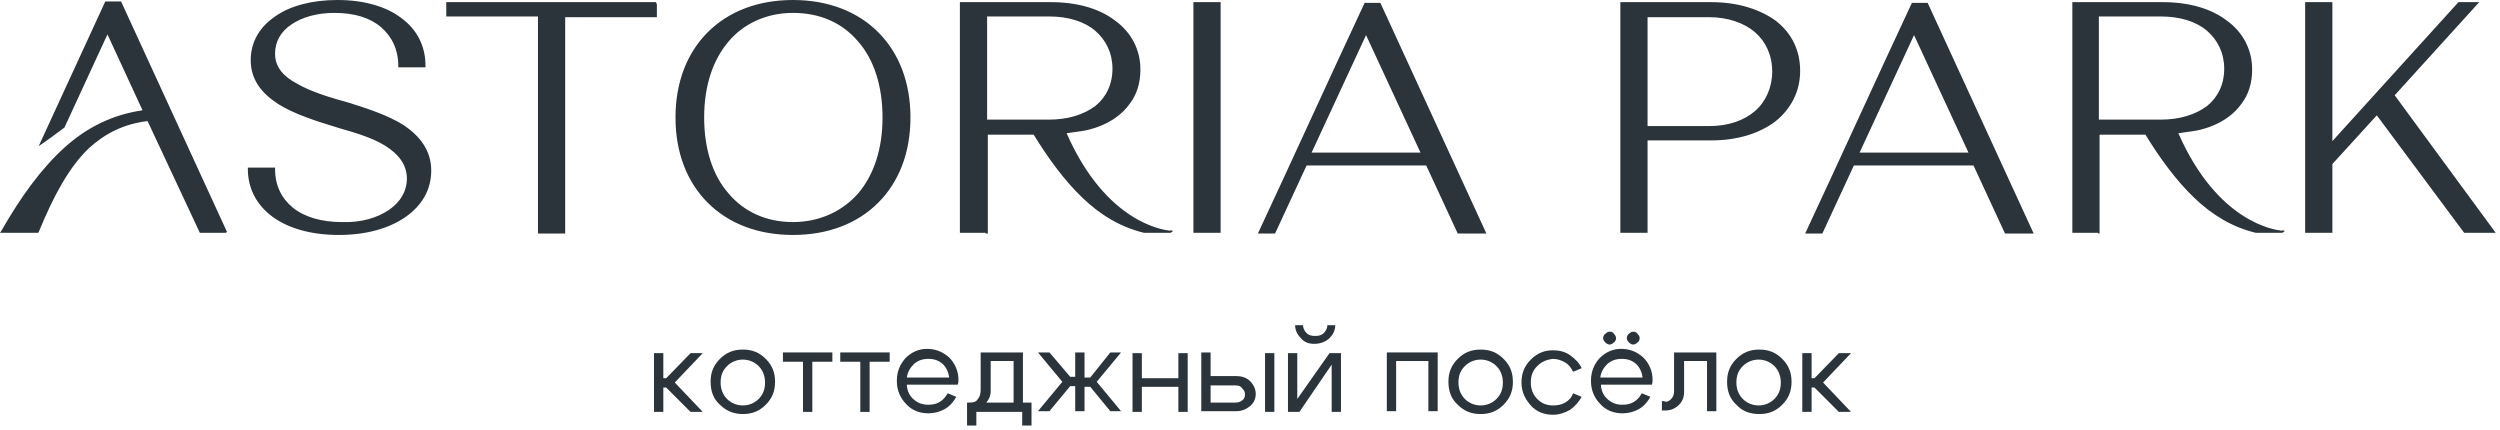 <?xml version="1.0" encoding="UTF-8"?> <svg xmlns="http://www.w3.org/2000/svg" width="349" height="60" viewBox="0 0 349 60" fill="none"><path fill-rule="evenodd" clip-rule="evenodd" d="M31.6 32.5H27.9L20.6 16.9C17.3 17.3 14.7 18.6 12.4 20.7C9.6 23.4 7.5 27.3 5.4 32.4L5.3 32.5H5.2H0L0.2 32.2C2.9 27.5 5.7 23.6 9 20.6C12.1 17.8 15.7 16 19.9 15.4L15 4.8L9 17.8C7.8 18.7 6.6 19.6 5.4 20.4C8.5 13.7 11.6 6.9 14.7 0.2H16.9C21.8 10.9 26.8 21.7 31.7 32.4H31.6V32.5ZM292.9 32.5H289.3V0.3H301.9C305.6 0.3 308.7 1.2 310.9 2.9C313.1 4.5 314.4 6.9 314.4 9.7C314.4 11.6 313.9 13.2 312.9 14.5C311.9 15.9 310.4 17 308.5 17.7C307.7 18 306.9 18.2 306.2 18.3C305.5 18.4 304.8 18.5 304.1 18.6C309.6 31.1 317.6 32.1 318.5 32.2C318.7 32.1 318.8 32.2 318.8 32.2C319 32.2 319 32.3 318.6 32.5H314.9C311.6 31.7 308.8 30 306.3 27.6C303.8 25.2 301.6 22.2 299.5 18.8H293.1V32.6H292.9V32.5ZM293 2.3V16.7H301.6C304.3 16.7 306.5 16 308.1 14.8C309.6 13.6 310.5 11.8 310.5 9.6C310.5 7.4 309.6 5.6 308.1 4.3C306.6 3 304.3 2.3 301.7 2.3H293ZM137.6 32.5H134V0.3H146.7C150.4 0.3 153.5 1.2 155.7 2.9C157.9 4.5 159.2 6.9 159.2 9.7C159.2 11.6 158.7 13.2 157.7 14.5C156.7 15.9 155.2 17 153.3 17.7C152.5 18 151.7 18.2 151 18.3C150.3 18.4 149.6 18.5 148.9 18.6C154.4 31.1 162.4 32.1 163.3 32.2C163.5 32.1 163.6 32.2 163.6 32.2C163.8 32.2 163.8 32.3 163.4 32.5H159.7C156.4 31.7 153.6 30 151.1 27.6C148.6 25.2 146.4 22.2 144.3 18.8H137.9V32.6H137.6V32.5ZM137.8 2.3V16.7H146.4C149.1 16.7 151.3 16 152.9 14.8C154.4 13.6 155.3 11.8 155.3 9.6C155.3 7.4 154.4 5.6 152.9 4.3C151.4 3 149.1 2.3 146.5 2.3H137.8ZM54.3 29.3C55.9 28.2 56.8 26.7 56.8 24.9C56.8 22.9 55.5 21.4 53.7 20.3C51.9 19.2 49.5 18.5 47.4 17.9C44.1 16.9 41 15.9 38.8 14.5C36.5 13 35 11.1 35 8.4C35 5.9 36.2 3.8 38.4 2.3C40.5 0.8 43.6 0 47.1 0C50.8 0 53.9 0.9 56 2.5C58.2 4.1 59.4 6.4 59.4 9.2V9.4H55.6V9.2C55.6 6.9 54.7 5.1 53.2 3.8C51.7 2.5 49.5 1.8 46.7 1.8C44.2 1.8 42.2 2.4 40.7 3.4C39.2 4.4 38.4 5.8 38.4 7.5C38.4 9.4 39.6 10.7 41.5 11.7C43.4 12.8 46 13.6 48.9 14.4C51.4 15.2 54.2 16.1 56.4 17.5C58.6 19 60.2 21 60.2 23.8C60.2 26.5 58.9 28.7 56.6 30.3C54.3 31.9 51.1 32.8 47.3 32.8C43.5 32.8 40.3 31.9 38.1 30.3C35.9 28.7 34.6 26.4 34.6 23.6V23.4H38.4V23.6C38.4 25.9 39.3 27.7 40.9 29C42.5 30.3 44.9 31 47.7 31C50.4 31.1 52.7 30.4 54.3 29.3ZM91.7 0.5V2.4H78.9V32.6H75.1V2.3H62.3V0.3H91.6V0.5H91.7ZM98.8 28.3C95.9 25.4 94.3 21.3 94.3 16.4C94.3 11.5 95.9 7.4 98.8 4.5C101.7 1.6 105.8 0 110.7 0C115.6 0 119.7 1.6 122.6 4.5C125.5 7.4 127.1 11.5 127.1 16.4C127.1 21.3 125.5 25.4 122.6 28.3C119.7 31.2 115.6 32.8 110.7 32.8C105.8 32.8 101.7 31.2 98.8 28.3ZM101.7 5.8C99.5 8.4 98.3 12 98.3 16.4C98.3 20.8 99.5 24.5 101.7 27C103.9 29.6 107 31 110.7 31C114.4 31 117.6 29.5 119.8 27C122 24.4 123.2 20.8 123.2 16.4C123.2 12 122 8.3 119.8 5.8C117.6 3.2 114.5 1.8 110.7 1.8C107 1.8 103.8 3.3 101.7 5.8ZM170.2 32.5H166.6V0.3H170.4V32.5H170.2ZM182.4 23.1L178 32.6H175.6C180.6 21.9 185.5 11.1 190.5 0.4H192.7C197.6 11.1 202.6 21.9 207.5 32.6H203.5L199.1 23.1H182.4ZM190.7 4.9L183.1 21.3H198.3L190.7 4.9ZM229.8 32.5H226.2V0.3H238.9C242.6 0.3 245.7 1.3 247.9 2.9C250.1 4.6 251.3 7 251.3 9.9C251.3 12.8 250 15.2 247.9 16.9C245.7 18.6 242.6 19.6 238.9 19.6H230V32.5H229.8ZM230 2.3V17.6H238.6C241.3 17.6 243.5 16.8 245 15.5C246.5 14.2 247.4 12.2 247.4 10C247.4 7.7 246.5 5.8 245 4.5C243.5 3.2 241.2 2.4 238.6 2.4H230V2.3ZM258.8 23.1L254.4 32.6H252C257 21.9 261.9 11.1 266.9 0.4H269.1C274 11.1 279 21.9 283.9 32.6H279.9L275.5 23.1H258.8ZM267.2 4.9L259.6 21.3H274.8L267.2 4.9ZM325.6 22.9V32.5H321.8V0.3H325.6V19.7L343.2 0.3H346.1L334.3 13.3L348.4 32.5H344L331.8 16.1L325.6 22.9Z" fill="#2A343A"></path><path d="M91.3 57.5V49.3H92.6V52.8H93L96.4 49.3H98.1L94.2 53.4L98.1 57.5H96.4L93 54.1H92.6V57.5H91.3Z" fill="#2A343A"></path><path d="M100.5 56.5C99.6 55.7 99.2 54.6 99.2 53.3C99.2 52 99.6 51 100.5 50.1C101.4 49.2 102.4 48.8 103.7 48.8C105 48.8 106 49.2 106.9 50.1C107.8 51 108.2 52 108.2 53.3C108.2 54.6 107.8 55.6 106.9 56.5C106 57.4 105 57.8 103.7 57.8C102.5 57.8 101.4 57.4 100.5 56.5ZM101.5 51.1C100.9 51.7 100.6 52.4 100.6 53.4C100.6 54.3 100.9 55.1 101.5 55.7C102.1 56.3 102.9 56.6 103.7 56.6C104.5 56.6 105.3 56.3 105.9 55.7C106.5 55.1 106.8 54.4 106.8 53.4C106.8 52.5 106.5 51.7 105.9 51.1C105.3 50.5 104.5 50.2 103.7 50.2C102.9 50.2 102.1 50.5 101.5 51.1Z" fill="#2A343A"></path><path d="M116.2 49.2V50.5H113.4V57.5H112.1V50.5H109.3V49.2H116.2Z" fill="#2A343A"></path><path d="M124.2 49.2V50.5H121.4V57.5H120.1V50.5H117.3V49.2H124.2Z" fill="#2A343A"></path><path d="M126.6 53.9C126.7 54.7 127 55.3 127.6 55.8C128.2 56.3 128.8 56.5 129.6 56.5C130.2 56.5 130.7 56.4 131.2 56.1C131.7 55.8 132 55.4 132.3 54.9L133.5 55.4C133.1 56.1 132.6 56.7 131.9 57.1C131.2 57.5 130.4 57.7 129.6 57.7C128.4 57.7 127.3 57.3 126.5 56.4C125.7 55.6 125.2 54.5 125.2 53.2C125.2 51.9 125.6 50.9 126.4 50C127.2 49.2 128.2 48.7 129.4 48.7C130.6 48.7 131.6 49.1 132.5 49.9C133.3 50.7 133.8 51.8 133.8 53C133.8 53.2 133.8 53.4 133.7 53.7H126.6V53.9ZM132.5 52.7C132.4 51.9 132.1 51.3 131.6 50.8C131 50.3 130.4 50.1 129.6 50.1C128.8 50.1 128.2 50.3 127.6 50.8C127.1 51.3 126.7 51.9 126.6 52.7H132.5Z" fill="#2A343A"></path><path d="M144 56.2V59.4H142.7V57.5H136.3V59.4H135V56.2H144ZM136.5 55.7C136.8 55.4 136.9 54.9 136.9 54.4V49.2H142.8V57.4H141.5V50.4H138.3V54.6C138.3 55.3 138 55.9 137.5 56.4C137 56.9 136.3 57.2 135.5 57.2H135V56.2H135.3C135.9 56.2 136.3 56.1 136.5 55.7Z" fill="#2A343A"></path><path d="M150.1 49.2H151.4V52.7H152.2L155 49.2H156.5L153.1 53.3L156.5 57.4H155L152.2 54H151.4V57.4H150.1V53.9H149.4L146.5 57.4H144.9L148.3 53.3L144.9 49.2H146.5L149.4 52.6H150.1V49.2Z" fill="#2A343A"></path><path d="M158.1 57.5V49.3H159.4V52.8H164.5V49.3H165.8V57.5H164.5V54H159.4V57.5H158.1Z" fill="#2A343A"></path><path d="M172.6 52.5C173.3 52.5 174 52.7 174.5 53.2C175 53.7 175.3 54.3 175.3 55C175.3 55.7 175 56.3 174.5 56.7C174 57.1 173.4 57.4 172.6 57.4H167.7V49.2H169V52.5H172.6ZM172.4 53.8H169V56.2H172.4C172.8 56.2 173.2 56.1 173.4 55.9C173.7 55.7 173.8 55.4 173.8 55.1C173.8 54.7 173.7 54.5 173.4 54.2C173.2 53.9 172.9 53.8 172.4 53.8ZM176.6 57.5V49.3H177.9V57.5H176.6Z" fill="#2A343A"></path><path d="M187.2 57.5H185.9V50.9L181.4 57.5H179.8V49.3H181.1V55.7L185.6 49.3H187.2V57.5ZM183.5 48C182.7 48 182.1 47.8 181.6 47.2C181.1 46.7 180.8 46.1 180.8 45.4H181.9C181.9 45.8 182.1 46.2 182.4 46.5C182.7 46.8 183.1 46.9 183.6 46.9C184.1 46.9 184.5 46.8 184.8 46.5C185.1 46.2 185.3 45.8 185.3 45.4H186.4C186.4 46.1 186.1 46.7 185.6 47.2C185.1 47.7 184.3 48 183.5 48Z" fill="#2A343A"></path><path d="M200.7 49.2V57.4H199.4V50.4H194.9V57.4H193.6V49.2H200.7Z" fill="#2A343A"></path><path d="M203.5 56.5C202.6 55.7 202.2 54.6 202.2 53.3C202.2 52 202.6 51 203.5 50.1C204.4 49.2 205.4 48.8 206.7 48.8C208 48.8 209 49.2 209.9 50.1C210.8 51 211.2 52 211.2 53.3C211.2 54.6 210.8 55.6 209.9 56.5C209 57.4 208 57.8 206.7 57.8C205.4 57.8 204.4 57.4 203.5 56.5ZM204.5 51.1C203.9 51.7 203.6 52.4 203.6 53.4C203.6 54.3 203.9 55.1 204.5 55.7C205.1 56.3 205.9 56.6 206.7 56.6C207.5 56.6 208.3 56.3 208.9 55.7C209.5 55.1 209.8 54.4 209.8 53.4C209.8 52.5 209.5 51.7 208.9 51.1C208.3 50.5 207.5 50.2 206.7 50.2C205.9 50.2 205.1 50.5 204.5 51.1Z" fill="#2A343A"></path><path d="M214.6 51.1C214 51.7 213.7 52.4 213.7 53.4C213.7 54.3 214 55.1 214.6 55.7C215.2 56.3 215.9 56.6 216.8 56.6C217.4 56.6 218 56.5 218.5 56.2C219 55.9 219.4 55.5 219.6 54.9L220.8 55.4C220.4 56.1 219.9 56.7 219.2 57.2C218.5 57.6 217.7 57.9 216.8 57.9C215.6 57.9 214.5 57.5 213.7 56.6C212.9 55.7 212.4 54.7 212.4 53.4C212.4 52.1 212.8 51.1 213.7 50.2C214.6 49.3 215.6 48.9 216.8 48.9C217.7 48.9 218.5 49.1 219.2 49.6C219.9 50.1 220.5 50.7 220.8 51.4L219.6 51.9C219.3 51.3 219 50.9 218.5 50.6C218 50.3 217.4 50.1 216.8 50.1C215.9 50.2 215.2 50.5 214.6 51.1Z" fill="#2A343A"></path><path d="M223.5 53.9C223.6 54.7 223.9 55.3 224.5 55.8C225.1 56.3 225.7 56.5 226.5 56.5C227.1 56.5 227.6 56.4 228.1 56.1C228.6 55.8 228.9 55.4 229.2 54.9L230.4 55.4C230 56.1 229.5 56.7 228.8 57.1C228.1 57.5 227.3 57.7 226.5 57.7C225.3 57.7 224.2 57.3 223.4 56.4C222.6 55.6 222.1 54.5 222.1 53.2C222.1 51.9 222.5 50.9 223.3 50C224.1 49.2 225.1 48.7 226.3 48.7C227.5 48.7 228.5 49.1 229.4 49.9C230.2 50.7 230.7 51.8 230.7 53C230.7 53.2 230.7 53.4 230.6 53.7H223.5V53.9ZM229.3 52.7C229.2 51.9 228.9 51.3 228.4 50.8C227.8 50.3 227.2 50.1 226.4 50.1C225.6 50.1 225 50.3 224.4 50.8C223.9 51.3 223.5 51.9 223.4 52.7H229.3ZM224.1 47.8C223.9 47.6 223.8 47.4 223.8 47.2C223.8 47 223.9 46.7 224.1 46.6C224.3 46.4 224.5 46.3 224.7 46.3C225 46.3 225.2 46.4 225.3 46.6C225.5 46.8 225.6 47 225.6 47.2C225.6 47.4 225.5 47.7 225.3 47.8C225.1 48 224.9 48.1 224.7 48.1C224.5 48.1 224.3 48 224.1 47.8ZM227.4 47.8C227.2 47.6 227.1 47.4 227.1 47.2C227.1 47 227.2 46.7 227.4 46.6C227.6 46.4 227.8 46.3 228 46.3C228.2 46.3 228.5 46.4 228.6 46.6C228.8 46.8 228.9 47 228.9 47.2C228.9 47.4 228.8 47.7 228.6 47.8C228.4 48 228.2 48.1 228 48.1C227.8 48.1 227.6 48 227.4 47.8Z" fill="#2A343A"></path><path d="M233.3 55.7C233.6 55.4 233.7 55 233.7 54.6V49.2H239.6V57.4H238.3V50.4H235.1V54.7C235.1 55.4 234.9 56 234.4 56.5C233.9 57 233.3 57.3 232.5 57.3H232V56H232.3C232.7 56.2 233 56 233.3 55.7Z" fill="#2A343A"></path><path d="M242.4 56.5C241.5 55.7 241.1 54.6 241.1 53.3C241.1 52 241.5 51 242.4 50.1C243.3 49.2 244.3 48.8 245.6 48.8C246.9 48.8 247.9 49.2 248.8 50.1C249.7 51 250.1 52 250.1 53.3C250.1 54.6 249.7 55.6 248.8 56.5C247.9 57.4 246.9 57.8 245.6 57.8C244.3 57.8 243.2 57.4 242.4 56.5ZM243.3 51.1C242.7 51.7 242.4 52.4 242.4 53.4C242.4 54.3 242.7 55.1 243.3 55.7C243.9 56.3 244.7 56.6 245.5 56.6C246.3 56.6 247.1 56.3 247.7 55.7C248.3 55.1 248.6 54.4 248.6 53.4C248.6 52.5 248.3 51.7 247.7 51.1C247.1 50.5 246.3 50.2 245.5 50.2C244.7 50.2 243.9 50.5 243.3 51.1Z" fill="#2A343A"></path><path d="M251.6 57.5V49.3H252.9V52.8H253.3L256.7 49.3H258.4L254.5 53.4L258.4 57.5H256.7L253.3 54.1H252.9V57.5H251.6Z" fill="#2A343A"></path></svg> 
